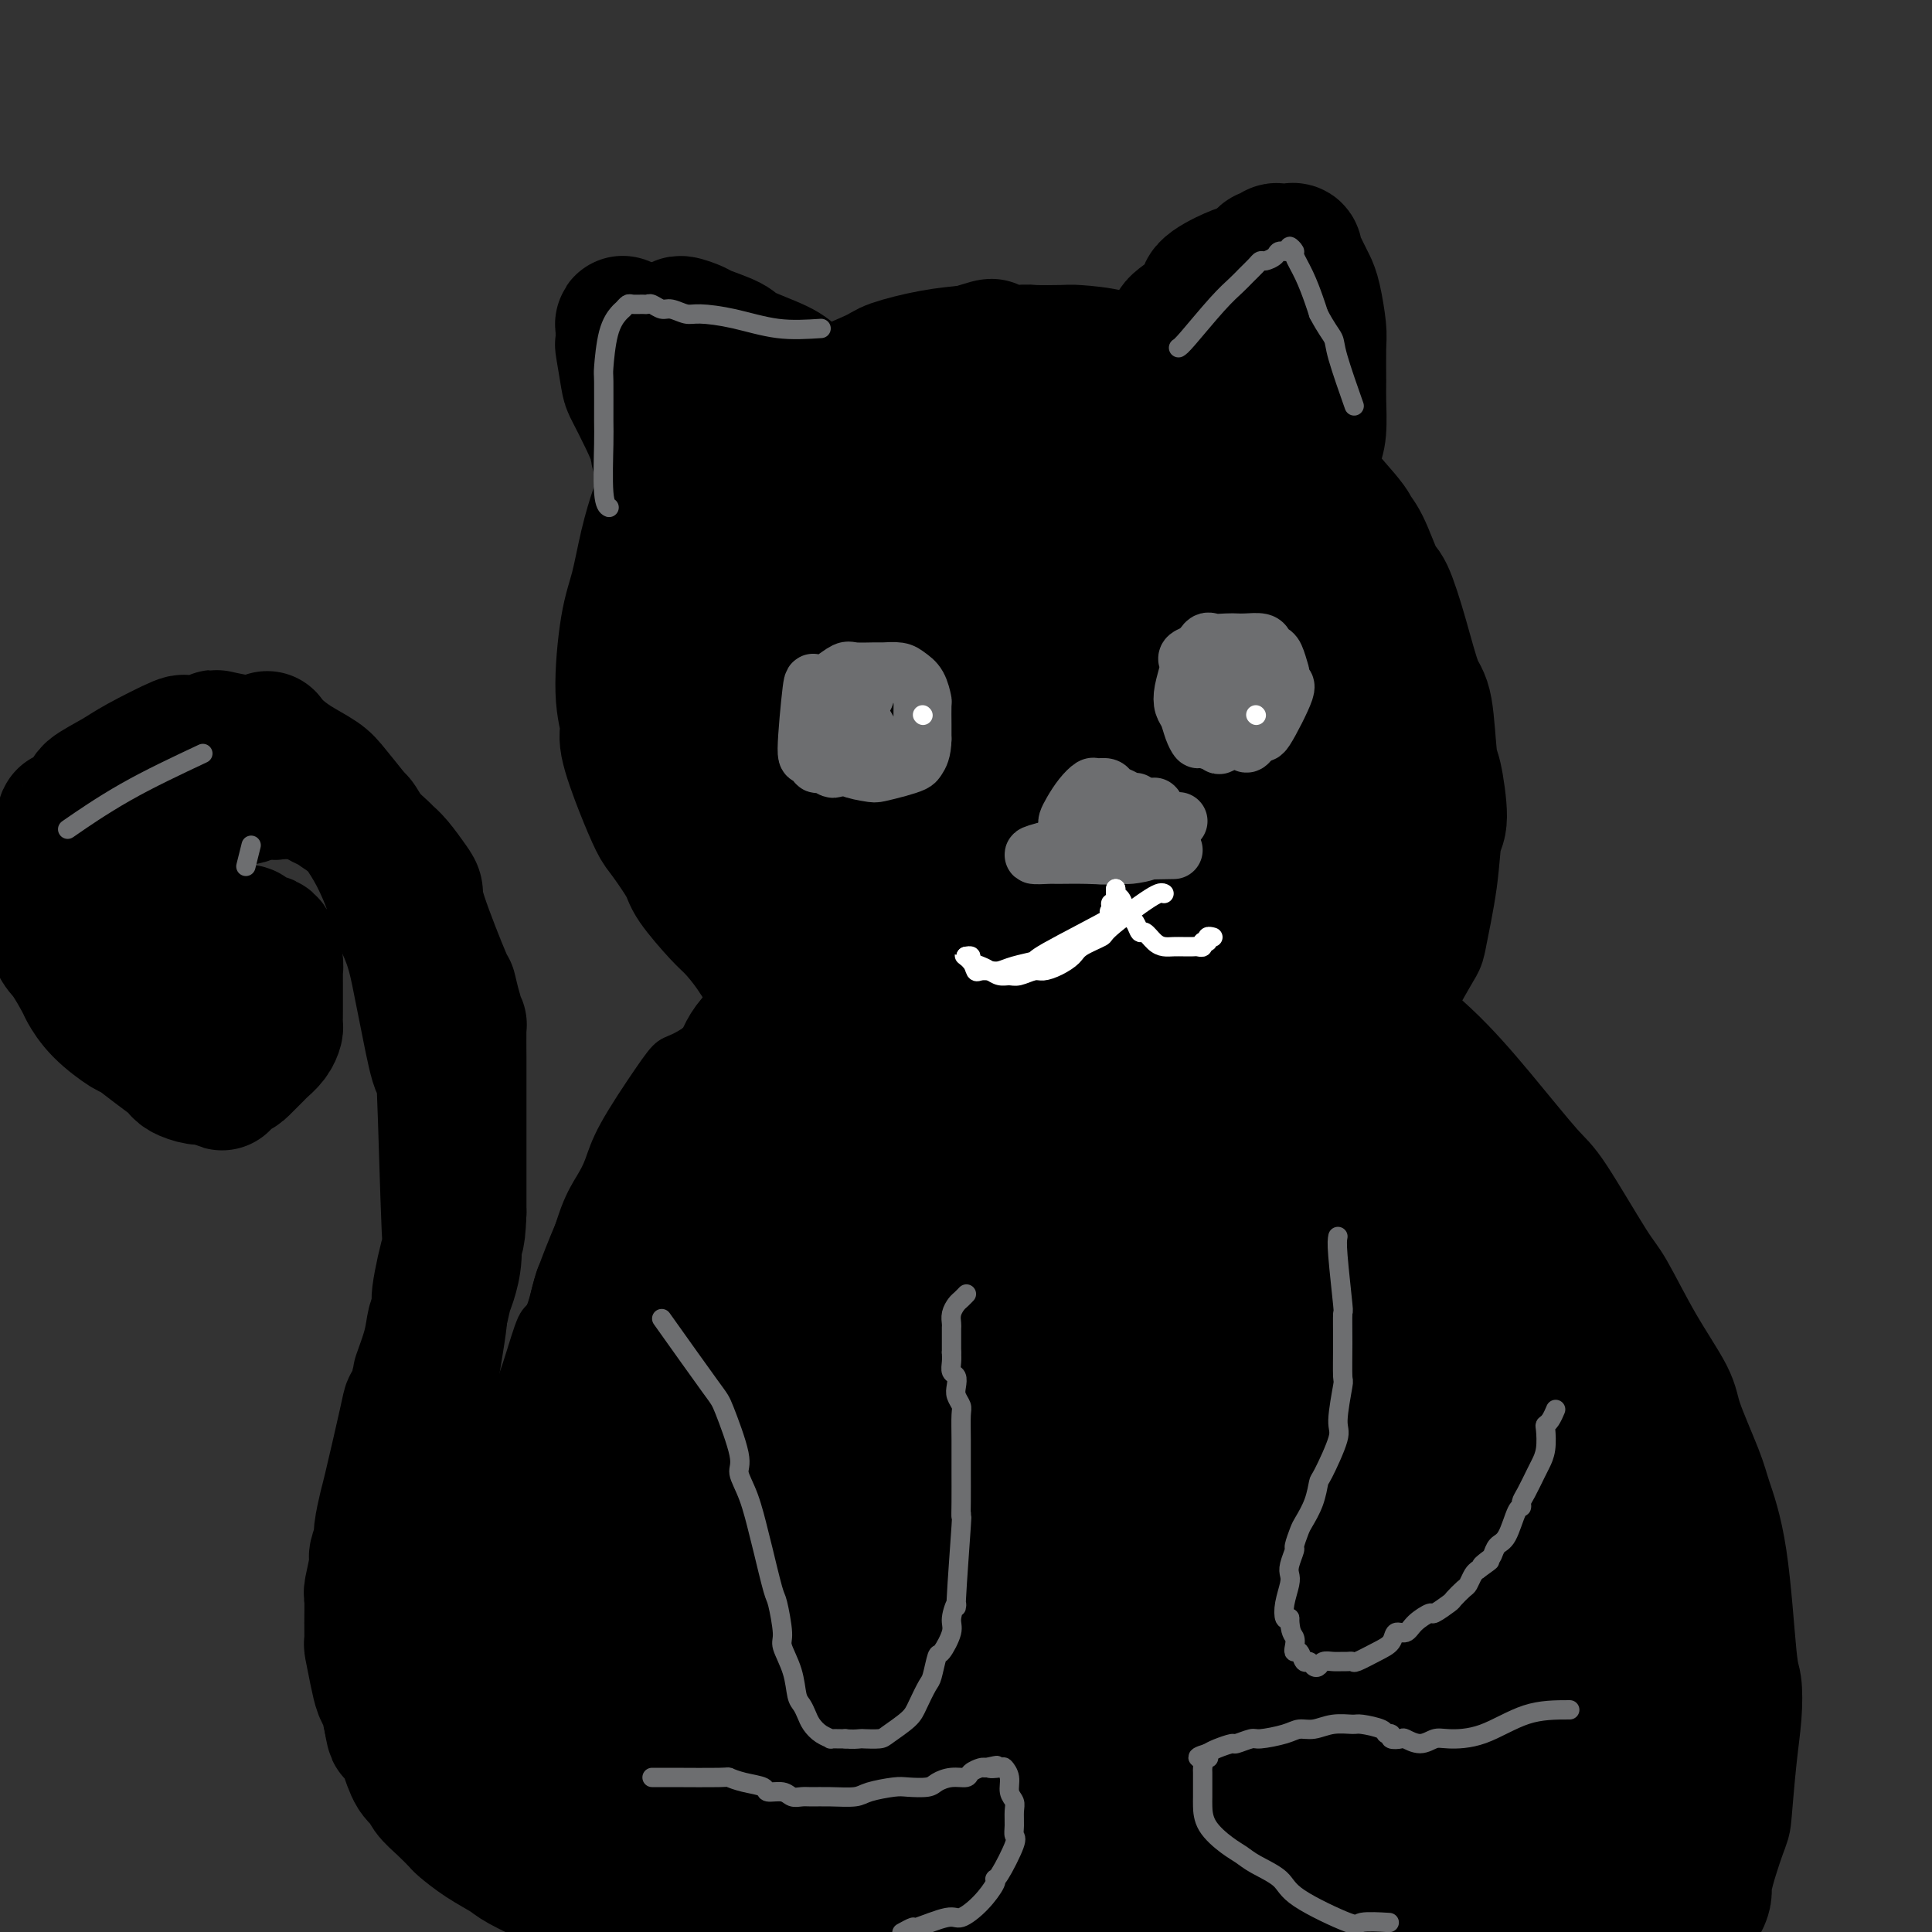 <svg viewBox='0 0 400 400' version='1.1' xmlns='http://www.w3.org/2000/svg' xmlns:xlink='http://www.w3.org/1999/xlink'><rect x="0" y="0" width="400" height="400" fill="#333333" stroke="none"/><g fill='none' stroke='#000000' stroke-width='6' stroke-linecap='round' stroke-linejoin='round'><path d='M129,403c0.084,0.311 0.168,0.622 -1,-1c-1.168,-1.622 -3.588,-5.176 -6,-9c-2.412,-3.824 -4.816,-7.918 -6,-10c-1.184,-2.082 -1.147,-2.151 -2,-3c-0.853,-0.849 -2.595,-2.478 -4,-5c-1.405,-2.522 -2.471,-5.936 -3,-8c-0.529,-2.064 -0.519,-2.777 -1,-5c-0.481,-2.223 -1.453,-5.954 -2,-8c-0.547,-2.046 -0.668,-2.406 -1,-4c-0.332,-1.594 -0.873,-4.420 -1,-6c-0.127,-1.580 0.162,-1.913 0,-3c-0.162,-1.087 -0.776,-2.927 -1,-4c-0.224,-1.073 -0.060,-1.381 0,-3c0.060,-1.619 0.016,-4.551 0,-7c-0.016,-2.449 -0.005,-4.414 0,-6c0.005,-1.586 0.002,-2.793 0,-4'/><path d='M101,317c-0.916,-9.207 -0.205,-7.225 0,-8c0.205,-0.775 -0.094,-4.306 0,-6c0.094,-1.694 0.581,-1.551 1,-3c0.419,-1.449 0.769,-4.491 1,-6c0.231,-1.509 0.341,-1.487 1,-3c0.659,-1.513 1.866,-4.563 3,-8c1.134,-3.437 2.193,-7.261 3,-9c0.807,-1.739 1.360,-1.392 2,-3c0.640,-1.608 1.365,-5.170 2,-7c0.635,-1.830 1.181,-1.929 2,-4c0.819,-2.071 1.913,-6.115 3,-9c1.087,-2.885 2.167,-4.612 3,-6c0.833,-1.388 1.419,-2.438 2,-4c0.581,-1.562 1.157,-3.637 3,-7c1.843,-3.363 4.953,-8.014 7,-11c2.047,-2.986 3.031,-4.306 4,-5c0.969,-0.694 1.924,-0.763 4,-2c2.076,-1.237 5.274,-3.641 7,-5c1.726,-1.359 1.981,-1.671 4,-3c2.019,-1.329 5.801,-3.675 8,-5c2.199,-1.325 2.816,-1.630 5,-3c2.184,-1.370 5.934,-3.805 8,-5c2.066,-1.195 2.446,-1.150 5,-2c2.554,-0.850 7.281,-2.595 11,-4c3.719,-1.405 6.429,-2.471 8,-3c1.571,-0.529 2.001,-0.520 4,-1c1.999,-0.480 5.567,-1.448 9,-2c3.433,-0.552 6.732,-0.687 9,-1c2.268,-0.313 3.505,-0.804 5,-1c1.495,-0.196 3.247,-0.098 5,0'/><path d='M230,181c6.471,-0.648 6.649,0.234 9,1c2.351,0.766 6.874,1.418 9,2c2.126,0.582 1.853,1.094 4,2c2.147,0.906 6.712,2.207 9,3c2.288,0.793 2.298,1.080 4,2c1.702,0.920 5.097,2.474 8,4c2.903,1.526 5.315,3.024 8,5c2.685,1.976 5.643,4.431 7,6c1.357,1.569 1.114,2.251 3,4c1.886,1.749 5.903,4.565 8,6c2.097,1.435 2.275,1.489 4,4c1.725,2.511 4.995,7.479 6,9c1.005,1.521 -0.257,-0.403 3,4c3.257,4.403 11.033,15.135 14,20c2.967,4.865 1.125,3.865 2,6c0.875,2.135 4.468,7.406 6,10c1.532,2.594 1.005,2.513 2,5c0.995,2.487 3.512,7.544 5,10c1.488,2.456 1.946,2.311 3,4c1.054,1.689 2.702,5.213 4,9c1.298,3.787 2.245,7.838 3,10c0.755,2.162 1.316,2.435 2,5c0.684,2.565 1.490,7.421 2,10c0.510,2.579 0.725,2.879 1,5c0.275,2.121 0.610,6.061 1,9c0.390,2.939 0.834,4.876 1,6c0.166,1.124 0.055,1.435 0,3c-0.055,1.565 -0.053,4.383 0,7c0.053,2.617 0.158,5.033 0,7c-0.158,1.967 -0.579,3.483 -1,5'/><path d='M357,364c-0.347,5.029 -0.714,6.600 -1,8c-0.286,1.400 -0.491,2.629 -1,5c-0.509,2.371 -1.323,5.885 -2,8c-0.677,2.115 -1.218,2.833 -2,5c-0.782,2.167 -1.804,5.784 -3,9c-1.196,3.216 -2.564,6.031 -3,8c-0.436,1.969 0.060,3.093 -1,5c-1.060,1.907 -3.677,4.596 -5,6c-1.323,1.404 -1.353,1.522 -3,3c-1.647,1.478 -4.911,4.316 -7,7c-2.089,2.684 -3.003,5.214 -4,7c-0.997,1.786 -2.076,2.827 -3,4c-0.924,1.173 -1.693,2.478 -2,3c-0.307,0.522 -0.154,0.261 0,0'/></g>
<g fill='none' stroke='#000000' stroke-width='28' stroke-linecap='round' stroke-linejoin='round'><path d='M235,397c-3.751,0.677 -7.502,1.355 -12,4c-4.498,2.645 -9.742,7.259 -12,9c-2.258,1.741 -1.528,0.611 -2,1c-0.472,0.389 -2.144,2.297 -5,3c-2.856,0.703 -6.895,0.202 -9,0c-2.105,-0.202 -2.276,-0.104 -5,0c-2.724,0.104 -8.001,0.214 -11,0c-2.999,-0.214 -3.721,-0.752 -5,-2c-1.279,-1.248 -3.114,-3.208 -6,-6c-2.886,-2.792 -6.822,-6.418 -9,-8c-2.178,-1.582 -2.597,-1.121 -5,-3c-2.403,-1.879 -6.789,-6.099 -9,-8c-2.211,-1.901 -2.246,-1.481 -4,-3c-1.754,-1.519 -5.229,-4.975 -7,-7c-1.771,-2.025 -1.840,-2.619 -3,-5c-1.160,-2.381 -3.410,-6.548 -5,-10c-1.590,-3.452 -2.520,-6.191 -3,-8c-0.480,-1.809 -0.512,-2.690 -1,-5c-0.488,-2.310 -1.434,-6.048 -2,-8c-0.566,-1.952 -0.754,-2.117 -1,-4c-0.246,-1.883 -0.551,-5.485 -1,-9c-0.449,-3.515 -1.043,-6.942 -1,-9c0.043,-2.058 0.723,-2.748 1,-5c0.277,-2.252 0.152,-6.068 0,-8c-0.152,-1.932 -0.329,-1.981 0,-4c0.329,-2.019 1.165,-6.010 2,-10'/><path d='M120,292c0.412,-8.634 0.941,-7.718 1,-8c0.059,-0.282 -0.352,-1.761 0,-4c0.352,-2.239 1.467,-5.238 2,-7c0.533,-1.762 0.483,-2.289 1,-4c0.517,-1.711 1.602,-4.608 3,-8c1.398,-3.392 3.108,-7.279 4,-9c0.892,-1.721 0.964,-1.277 2,-3c1.036,-1.723 3.036,-5.614 4,-8c0.964,-2.386 0.893,-3.269 2,-5c1.107,-1.731 3.394,-4.312 6,-7c2.606,-2.688 5.532,-5.482 7,-7c1.468,-1.518 1.476,-1.759 2,-3c0.524,-1.241 1.562,-3.482 5,-6c3.438,-2.518 9.276,-5.313 12,-7c2.724,-1.687 2.334,-2.268 3,-3c0.666,-0.732 2.386,-1.617 5,-3c2.614,-1.383 6.121,-3.264 8,-4c1.879,-0.736 2.130,-0.326 4,-1c1.870,-0.674 5.358,-2.430 7,-3c1.642,-0.570 1.438,0.048 3,0c1.562,-0.048 4.891,-0.761 8,-1c3.109,-0.239 5.999,-0.003 8,0c2.001,0.003 3.113,-0.227 6,0c2.887,0.227 7.549,0.910 10,1c2.451,0.090 2.690,-0.415 5,0c2.310,0.415 6.691,1.749 11,3c4.309,1.251 8.547,2.418 11,3c2.453,0.582 3.122,0.580 6,2c2.878,1.420 7.965,4.263 11,6c3.035,1.737 4.017,2.369 5,3'/><path d='M282,209c4.901,3.112 9.155,6.392 13,10c3.845,3.608 7.282,7.544 11,12c3.718,4.456 7.717,9.433 10,12c2.283,2.567 2.850,2.725 5,6c2.150,3.275 5.883,9.668 8,13c2.117,3.332 2.620,3.602 4,6c1.380,2.398 3.639,6.924 6,11c2.361,4.076 4.824,7.703 6,10c1.176,2.297 1.064,3.263 2,6c0.936,2.737 2.920,7.244 4,10c1.080,2.756 1.257,3.760 2,6c0.743,2.240 2.053,5.716 3,12c0.947,6.284 1.532,15.377 2,20c0.468,4.623 0.818,4.778 1,6c0.182,1.222 0.194,3.511 0,6c-0.194,2.489 -0.596,5.177 -1,9c-0.404,3.823 -0.811,8.783 -1,11c-0.189,2.217 -0.161,1.693 -1,4c-0.839,2.307 -2.544,7.445 -3,10c-0.456,2.555 0.337,2.527 -1,5c-1.337,2.473 -4.802,7.448 -6,10c-1.198,2.552 -0.127,2.680 -2,5c-1.873,2.320 -6.688,6.833 -9,9c-2.312,2.167 -2.121,1.987 -4,4c-1.879,2.013 -5.830,6.219 -10,9c-4.170,2.781 -8.561,4.137 -11,5c-2.439,0.863 -2.926,1.232 -6,2c-3.074,0.768 -8.735,1.934 -14,3c-5.265,1.066 -10.132,2.033 -15,3'/><path d='M275,444c-8.203,2.165 -5.710,1.077 -9,1c-3.290,-0.077 -12.363,0.858 -16,1c-3.637,0.142 -1.836,-0.508 -5,-1c-3.164,-0.492 -11.291,-0.828 -16,-1c-4.709,-0.172 -5.999,-0.182 -9,-1c-3.001,-0.818 -7.713,-2.444 -13,-4c-5.287,-1.556 -11.150,-3.043 -14,-4c-2.850,-0.957 -2.687,-1.383 -6,-3c-3.313,-1.617 -10.103,-4.424 -13,-6c-2.897,-1.576 -1.901,-1.921 -4,-4c-2.099,-2.079 -7.292,-5.891 -10,-8c-2.708,-2.109 -2.931,-2.515 -5,-5c-2.069,-2.485 -5.984,-7.049 -9,-10c-3.016,-2.951 -5.133,-4.289 -9,-10c-3.867,-5.711 -9.484,-15.794 -12,-21c-2.516,-5.206 -1.932,-5.534 -2,-6c-0.068,-0.466 -0.788,-1.070 -2,-4c-1.212,-2.930 -2.916,-8.186 -4,-11c-1.084,-2.814 -1.548,-3.184 -2,-5c-0.452,-1.816 -0.893,-5.076 -1,-9c-0.107,-3.924 0.118,-8.510 0,-11c-0.118,-2.490 -0.579,-2.882 0,-6c0.579,-3.118 2.200,-8.961 3,-12c0.800,-3.039 0.780,-3.276 2,-7c1.220,-3.724 3.679,-10.937 5,-15c1.321,-4.063 1.503,-4.975 3,-8c1.497,-3.025 4.308,-8.161 8,-13c3.692,-4.839 8.263,-9.380 11,-12c2.737,-2.620 3.639,-3.320 6,-6c2.361,-2.680 6.180,-7.340 10,-12'/><path d='M162,231c6.387,-6.708 8.854,-8.478 10,-10c1.146,-1.522 0.969,-2.796 2,-4c1.031,-1.204 3.268,-2.338 4,-3c0.732,-0.662 -0.041,-0.852 0,-1c0.041,-0.148 0.896,-0.255 1,0c0.104,0.255 -0.542,0.873 -2,3c-1.458,2.127 -3.726,5.763 -5,8c-1.274,2.237 -1.552,3.076 -3,7c-1.448,3.924 -4.066,10.932 -5,13c-0.934,2.068 -0.185,-0.804 -3,8c-2.815,8.804 -9.196,29.283 -12,38c-2.804,8.717 -2.032,5.672 -2,10c0.032,4.328 -0.678,16.030 -1,22c-0.322,5.970 -0.258,6.207 1,12c1.258,5.793 3.708,17.141 5,23c1.292,5.859 1.425,6.229 3,10c1.575,3.771 4.594,10.943 7,17c2.406,6.057 4.201,11.000 5,14c0.799,3.000 0.602,4.056 1,6c0.398,1.944 1.390,4.777 2,6c0.610,1.223 0.838,0.835 1,1c0.162,0.165 0.258,0.883 0,1c-0.258,0.117 -0.870,-0.366 -1,-1c-0.130,-0.634 0.223,-1.417 0,-2c-0.223,-0.583 -1.022,-0.965 -2,-6c-0.978,-5.035 -2.137,-14.724 -3,-21c-0.863,-6.276 -1.432,-9.138 -2,-12'/><path d='M163,370c-1.479,-11.268 -1.675,-19.436 -2,-24c-0.325,-4.564 -0.778,-5.522 -1,-11c-0.222,-5.478 -0.211,-15.476 1,-26c1.211,-10.524 3.624,-21.574 5,-28c1.376,-6.426 1.714,-8.228 4,-13c2.286,-4.772 6.518,-12.515 9,-16c2.482,-3.485 3.213,-2.711 6,-6c2.787,-3.289 7.631,-10.640 10,-14c2.369,-3.360 2.265,-2.729 4,-5c1.735,-2.271 5.310,-7.444 7,-10c1.690,-2.556 1.496,-2.497 2,-3c0.504,-0.503 1.706,-1.570 2,-2c0.294,-0.430 -0.321,-0.223 0,-1c0.321,-0.777 1.577,-2.537 0,1c-1.577,3.537 -5.989,12.372 -8,17c-2.011,4.628 -1.622,5.051 -4,12c-2.378,6.949 -7.523,20.425 -10,27c-2.477,6.575 -2.286,6.248 -3,14c-0.714,7.752 -2.332,23.585 -3,32c-0.668,8.415 -0.385,9.414 0,17c0.385,7.586 0.874,21.758 2,33c1.126,11.242 2.890,19.552 4,24c1.110,4.448 1.565,5.032 2,7c0.435,1.968 0.849,5.319 1,7c0.151,1.681 0.037,1.690 0,2c-0.037,0.310 0.001,0.920 0,1c-0.001,0.080 -0.042,-0.370 0,-1c0.042,-0.630 0.165,-1.439 0,-3c-0.165,-1.561 -0.619,-3.875 -1,-7c-0.381,-3.125 -0.691,-7.063 -1,-11'/><path d='M189,383c0.549,-15.721 2.921,-44.024 4,-57c1.079,-12.976 0.863,-10.626 2,-18c1.137,-7.374 3.625,-24.473 5,-33c1.375,-8.527 1.636,-8.482 2,-12c0.364,-3.518 0.831,-10.599 1,-15c0.169,-4.401 0.040,-6.122 0,-7c-0.040,-0.878 0.008,-0.912 0,-1c-0.008,-0.088 -0.071,-0.230 0,0c0.071,0.230 0.276,0.832 0,5c-0.276,4.168 -1.033,11.902 -1,24c0.033,12.098 0.856,28.560 1,35c0.144,6.440 -0.392,2.858 2,20c2.392,17.142 7.713,55.006 10,71c2.287,15.994 1.542,10.116 2,10c0.458,-0.116 2.121,5.529 3,8c0.879,2.471 0.976,1.768 1,1c0.024,-0.768 -0.024,-1.601 0,-2c0.024,-0.399 0.119,-0.363 -1,-7c-1.119,-6.637 -3.452,-19.947 -5,-28c-1.548,-8.053 -2.313,-10.848 -3,-20c-0.687,-9.152 -1.298,-24.659 -2,-39c-0.702,-14.341 -1.494,-27.516 -2,-35c-0.506,-7.484 -0.725,-9.277 -1,-16c-0.275,-6.723 -0.607,-18.376 -1,-25c-0.393,-6.624 -0.848,-8.220 -1,-9c-0.152,-0.780 0.001,-0.745 0,-1c-0.001,-0.255 -0.154,-0.799 0,-1c0.154,-0.201 0.615,-0.057 1,4c0.385,4.057 0.692,12.029 1,20'/><path d='M207,255c1.172,14.679 3.102,40.378 5,60c1.898,19.622 3.765,33.168 5,41c1.235,7.832 1.838,9.950 3,17c1.162,7.050 2.884,19.033 4,25c1.116,5.967 1.626,5.919 2,7c0.374,1.081 0.610,3.292 1,4c0.390,0.708 0.933,-0.087 1,0c0.067,0.087 -0.342,1.057 -1,-5c-0.658,-6.057 -1.564,-19.143 -2,-27c-0.436,-7.857 -0.401,-10.487 -1,-22c-0.599,-11.513 -1.832,-31.908 -3,-50c-1.168,-18.092 -2.270,-33.880 -3,-42c-0.730,-8.120 -1.087,-8.572 -2,-15c-0.913,-6.428 -2.382,-18.833 -3,-24c-0.618,-5.167 -0.384,-3.097 0,-1c0.384,2.097 0.919,4.222 1,5c0.081,0.778 -0.290,0.208 1,8c1.290,7.792 4.242,23.946 6,32c1.758,8.054 2.324,8.009 4,18c1.676,9.991 4.463,30.018 6,40c1.537,9.982 1.823,9.920 3,17c1.177,7.080 3.245,21.301 5,30c1.755,8.699 3.195,11.876 4,14c0.805,2.124 0.973,3.195 1,4c0.027,0.805 -0.087,1.346 0,2c0.087,0.654 0.374,1.423 0,-3c-0.374,-4.423 -1.408,-14.037 -2,-21c-0.592,-6.963 -0.740,-11.275 -2,-21c-1.260,-9.725 -3.630,-24.862 -6,-40'/><path d='M234,308c-2.900,-20.682 -5.149,-30.886 -7,-40c-1.851,-9.114 -3.305,-17.139 -4,-22c-0.695,-4.861 -0.630,-6.558 -1,-11c-0.370,-4.442 -1.173,-11.629 -2,-16c-0.827,-4.371 -1.678,-5.925 -2,-7c-0.322,-1.075 -0.114,-1.671 0,-2c0.114,-0.329 0.134,-0.393 -1,-1c-1.134,-0.607 -3.422,-1.758 0,-1c3.422,0.758 12.555,3.425 16,4c3.445,0.575 1.202,-0.942 6,2c4.798,2.942 16.636,10.343 23,14c6.364,3.657 7.253,3.569 9,5c1.747,1.431 4.352,4.382 9,8c4.648,3.618 11.340,7.902 18,13c6.660,5.098 13.289,11.008 17,15c3.711,3.992 4.505,6.064 7,10c2.495,3.936 6.693,9.734 10,16c3.307,6.266 5.724,12.999 7,17c1.276,4.001 1.412,5.270 2,10c0.588,4.730 1.630,12.922 2,17c0.370,4.078 0.068,4.041 -1,9c-1.068,4.959 -2.903,14.912 -4,20c-1.097,5.088 -1.456,5.311 -3,9c-1.544,3.689 -4.272,10.845 -7,18'/><path d='M328,395c-2.725,6.713 -4.536,9.997 -6,12c-1.464,2.003 -2.581,2.727 -4,4c-1.419,1.273 -3.140,3.096 -4,4c-0.860,0.904 -0.860,0.890 -1,1c-0.140,0.110 -0.420,0.343 -1,0c-0.580,-0.343 -1.461,-1.262 -2,-1c-0.539,0.262 -0.735,1.705 -2,-2c-1.265,-3.705 -3.598,-12.560 -5,-18c-1.402,-5.440 -1.872,-7.467 -4,-15c-2.128,-7.533 -5.913,-20.573 -9,-35c-3.087,-14.427 -5.475,-30.241 -7,-39c-1.525,-8.759 -2.186,-10.462 -5,-19c-2.814,-8.538 -7.781,-23.910 -10,-31c-2.219,-7.090 -1.690,-5.899 -4,-12c-2.310,-6.101 -7.460,-19.494 -9,-24c-1.540,-4.506 0.531,-0.123 1,1c0.469,1.123 -0.665,-1.012 1,3c1.665,4.012 6.127,14.170 8,20c1.873,5.830 1.156,7.330 3,15c1.844,7.670 6.250,21.509 9,34c2.750,12.491 3.845,23.635 5,35c1.155,11.365 2.368,22.951 3,29c0.632,6.049 0.681,6.563 1,10c0.319,3.437 0.909,9.799 1,13c0.091,3.201 -0.315,3.242 -1,4c-0.685,0.758 -1.647,2.234 -2,3c-0.353,0.766 -0.095,0.822 -3,-1c-2.905,-1.822 -8.973,-5.520 -13,-9c-4.027,-3.480 -6.014,-6.740 -8,-10'/><path d='M260,367c-3.495,-6.033 -8.233,-16.117 -11,-26c-2.767,-9.883 -3.562,-19.567 -4,-25c-0.438,-5.433 -0.520,-6.616 0,-13c0.520,-6.384 1.643,-17.971 2,-24c0.357,-6.029 -0.052,-6.501 2,-9c2.052,-2.499 6.565,-7.023 9,-9c2.435,-1.977 2.791,-1.405 5,-1c2.209,0.405 6.271,0.643 11,7c4.729,6.357 10.127,18.834 13,26c2.873,7.166 3.223,9.023 6,19c2.777,9.977 7.981,28.074 11,42c3.019,13.926 3.853,23.680 5,29c1.147,5.320 2.606,6.205 0,10c-2.606,3.795 -9.276,10.500 -13,12c-3.724,1.500 -4.502,-2.206 -6,-4c-1.498,-1.794 -3.716,-1.676 -8,-7c-4.284,-5.324 -10.635,-16.089 -16,-29c-5.365,-12.911 -9.744,-27.967 -12,-36c-2.256,-8.033 -2.387,-9.041 -3,-16c-0.613,-6.959 -1.706,-19.867 -2,-27c-0.294,-7.133 0.211,-8.489 1,-12c0.789,-3.511 1.862,-9.177 4,-13c2.138,-3.823 5.339,-5.803 7,-7c1.661,-1.197 1.781,-1.609 4,0c2.219,1.609 6.538,5.241 9,7c2.462,1.759 3.066,1.645 6,9c2.934,7.355 8.199,22.178 11,30c2.801,7.822 3.139,8.645 5,18c1.861,9.355 5.246,27.244 7,41c1.754,13.756 1.877,23.378 2,33'/><path d='M305,392c0.369,6.769 0.291,7.192 -1,10c-1.291,2.808 -3.796,8.001 -8,10c-4.204,1.999 -10.106,0.805 -14,1c-3.894,0.195 -5.780,1.779 -12,-3c-6.220,-4.779 -16.774,-15.920 -22,-22c-5.226,-6.080 -5.125,-7.098 -8,-17c-2.875,-9.902 -8.727,-28.688 -12,-38c-3.273,-9.312 -3.968,-9.151 -5,-17c-1.032,-7.849 -2.402,-23.707 -3,-32c-0.598,-8.293 -0.425,-9.019 1,-15c1.425,-5.981 4.102,-17.215 7,-25c2.898,-7.785 6.018,-12.120 8,-13c1.982,-0.880 2.828,1.697 3,0c0.172,-1.697 -0.328,-7.666 9,4c9.328,11.666 28.484,40.969 38,56c9.516,15.031 9.391,15.791 11,19c1.609,3.209 4.953,8.868 10,17c5.047,8.132 11.796,18.737 16,27c4.204,8.263 5.861,14.182 7,17c1.139,2.818 1.759,2.533 2,6c0.241,3.467 0.102,10.684 0,14c-0.102,3.316 -0.168,2.731 -1,4c-0.832,1.269 -2.429,4.392 -3,6c-0.571,1.608 -0.117,1.701 -3,2c-2.883,0.299 -9.102,0.802 -16,-1c-6.898,-1.802 -14.475,-5.911 -18,-8c-3.525,-2.089 -2.996,-2.158 -6,-8c-3.004,-5.842 -9.539,-17.458 -13,-24c-3.461,-6.542 -3.846,-8.012 -5,-14c-1.154,-5.988 -3.077,-16.494 -5,-27'/><path d='M262,321c-0.910,-14.261 1.813,-29.414 5,-39c3.187,-9.586 6.836,-13.605 9,-16c2.164,-2.395 2.841,-3.168 5,-4c2.159,-0.832 5.798,-1.725 8,-2c2.202,-0.275 2.965,0.067 6,3c3.035,2.933 8.340,8.457 13,17c4.660,8.543 8.673,20.106 11,27c2.327,6.894 2.968,9.120 4,14c1.032,4.880 2.456,12.414 3,18c0.544,5.586 0.207,9.222 0,11c-0.207,1.778 -0.285,1.697 0,3c0.285,1.303 0.934,3.990 -1,4c-1.934,0.010 -6.450,-2.656 -9,-4c-2.550,-1.344 -3.134,-1.367 -6,-6c-2.866,-4.633 -8.013,-13.875 -12,-23c-3.987,-9.125 -6.813,-18.133 -8,-23c-1.187,-4.867 -0.735,-5.592 -2,-9c-1.265,-3.408 -4.247,-9.497 -6,-13c-1.753,-3.503 -2.276,-4.420 -4,-7c-1.724,-2.580 -4.650,-6.824 -8,-11c-3.350,-4.176 -7.125,-8.283 -9,-10c-1.875,-1.717 -1.850,-1.044 -4,-3c-2.150,-1.956 -6.476,-6.540 -9,-9c-2.524,-2.460 -3.246,-2.796 -6,-4c-2.754,-1.204 -7.539,-3.276 -12,-5c-4.461,-1.724 -8.598,-3.101 -11,-4c-2.402,-0.899 -3.070,-1.319 -5,-2c-1.930,-0.681 -5.123,-1.623 -7,-2c-1.877,-0.377 -2.439,-0.188 -3,0'/><path d='M204,222c-6.610,-2.021 -4.136,-0.573 -4,0c0.136,0.573 -2.065,0.271 -3,0c-0.935,-0.271 -0.604,-0.510 -1,2c-0.396,2.510 -1.519,7.768 -2,11c-0.481,3.232 -0.321,4.438 0,9c0.321,4.562 0.804,12.482 2,18c1.196,5.518 3.104,8.635 4,10c0.896,1.365 0.778,0.979 1,1c0.222,0.021 0.783,0.449 1,1c0.217,0.551 0.088,1.226 1,0c0.912,-1.226 2.864,-4.352 4,-6c1.136,-1.648 1.454,-1.819 2,-4c0.546,-2.181 1.319,-6.372 2,-9c0.681,-2.628 1.268,-3.694 1,-10c-0.268,-6.306 -1.392,-17.851 -2,-23c-0.608,-5.149 -0.702,-3.901 -1,-4c-0.298,-0.099 -0.801,-1.545 -2,-3c-1.199,-1.455 -3.094,-2.919 -4,-4c-0.906,-1.081 -0.822,-1.780 -2,-2c-1.178,-0.220 -3.618,0.038 -5,0c-1.382,-0.038 -1.705,-0.371 -3,0c-1.295,0.371 -3.562,1.448 -5,2c-1.438,0.552 -2.045,0.581 -4,2c-1.955,1.419 -5.256,4.229 -8,8c-2.744,3.771 -4.929,8.503 -6,11c-1.071,2.497 -1.027,2.757 -2,6c-0.973,3.243 -2.962,9.467 -4,13c-1.038,3.533 -1.126,4.374 -2,7c-0.874,2.626 -2.536,7.036 -4,11c-1.464,3.964 -2.732,7.482 -4,11'/><path d='M154,280c-3.466,10.003 -1.131,5.509 -1,6c0.131,0.491 -1.944,5.966 -3,9c-1.056,3.034 -1.094,3.629 -2,6c-0.906,2.371 -2.679,6.520 -4,10c-1.321,3.480 -2.190,6.291 -3,8c-0.810,1.709 -1.561,2.314 -2,3c-0.439,0.686 -0.567,1.451 -1,2c-0.433,0.549 -1.173,0.881 -2,1c-0.827,0.119 -1.742,0.023 -2,0c-0.258,-0.023 0.139,0.027 0,0c-0.139,-0.027 -0.816,-0.129 -2,-2c-1.184,-1.871 -2.875,-5.510 -4,-6c-1.125,-0.490 -1.684,2.169 -1,-3c0.684,-5.169 2.610,-18.166 6,-27c3.390,-8.834 8.245,-13.505 11,-16c2.755,-2.495 3.409,-2.815 7,-6c3.591,-3.185 10.119,-9.235 14,-12c3.881,-2.765 5.114,-2.244 9,-3c3.886,-0.756 10.425,-2.789 17,-3c6.575,-0.211 13.186,1.401 17,2c3.814,0.599 4.830,0.185 9,2c4.170,1.815 11.495,5.861 15,8c3.505,2.139 3.192,2.373 5,4c1.808,1.627 5.739,4.646 8,7c2.261,2.354 2.852,4.042 3,5c0.148,0.958 -0.146,1.185 0,2c0.146,0.815 0.732,2.220 1,3c0.268,0.780 0.220,0.937 0,1c-0.220,0.063 -0.610,0.031 -1,0'/><path d='M248,281c-0.171,1.646 -2.098,0.262 -3,0c-0.902,-0.262 -0.778,0.596 -2,0c-1.222,-0.596 -3.791,-2.648 -5,-4c-1.209,-1.352 -1.057,-2.003 -2,-4c-0.943,-1.997 -2.982,-5.341 -4,-7c-1.018,-1.659 -1.015,-1.635 -1,-3c0.015,-1.365 0.042,-4.120 0,-8c-0.042,-3.880 -0.155,-8.885 0,-12c0.155,-3.115 0.577,-4.340 1,-7c0.423,-2.660 0.848,-6.755 1,-9c0.152,-2.245 0.033,-2.640 0,-3c-0.033,-0.360 0.022,-0.684 0,-1c-0.022,-0.316 -0.121,-0.624 0,-1c0.121,-0.376 0.461,-0.819 0,-1c-0.461,-0.181 -1.724,-0.101 -2,0c-0.276,0.101 0.435,0.223 -1,0c-1.435,-0.223 -5.014,-0.791 -7,-1c-1.986,-0.209 -2.378,-0.059 -4,0c-1.622,0.059 -4.473,0.028 -7,0c-2.527,-0.028 -4.729,-0.053 -6,0c-1.271,0.053 -1.611,0.184 -4,0c-2.389,-0.184 -6.825,-0.683 -9,-1c-2.175,-0.317 -2.087,-0.450 -4,-1c-1.913,-0.550 -5.828,-1.515 -8,-2c-2.172,-0.485 -2.603,-0.491 -4,-1c-1.397,-0.509 -3.761,-1.522 -5,-2c-1.239,-0.478 -1.354,-0.422 -2,-1c-0.646,-0.578 -1.823,-1.789 -3,-3'/><path d='M167,209c-5.083,-2.409 -4.790,-3.432 -5,-4c-0.210,-0.568 -0.921,-0.680 -2,-2c-1.079,-1.320 -2.524,-3.848 -4,-6c-1.476,-2.152 -2.984,-3.928 -4,-5c-1.016,-1.072 -1.542,-1.439 -3,-3c-1.458,-1.561 -3.849,-4.317 -5,-6c-1.151,-1.683 -1.062,-2.292 -2,-4c-0.938,-1.708 -2.901,-4.514 -4,-6c-1.099,-1.486 -1.332,-1.653 -2,-3c-0.668,-1.347 -1.770,-3.875 -3,-7c-1.230,-3.125 -2.586,-6.849 -3,-9c-0.414,-2.151 0.115,-2.729 0,-4c-0.115,-1.271 -0.875,-3.233 -1,-7c-0.125,-3.767 0.386,-9.338 1,-13c0.614,-3.662 1.331,-5.415 2,-8c0.669,-2.585 1.291,-6.003 2,-9c0.709,-2.997 1.504,-5.574 2,-7c0.496,-1.426 0.692,-1.703 2,-3c1.308,-1.297 3.729,-3.616 5,-5c1.271,-1.384 1.391,-1.834 3,-3c1.609,-1.166 4.707,-3.048 6,-4c1.293,-0.952 0.781,-0.972 2,-2c1.219,-1.028 4.170,-3.062 7,-4c2.830,-0.938 5.538,-0.780 7,-1c1.462,-0.220 1.676,-0.819 4,-2c2.324,-1.181 6.757,-2.946 9,-4c2.243,-1.054 2.296,-1.399 4,-2c1.704,-0.601 5.058,-1.457 8,-2c2.942,-0.543 5.471,-0.771 8,-1'/><path d='M201,73c7.550,-2.475 2.925,-0.664 3,0c0.075,0.664 4.851,0.180 7,0c2.149,-0.180 1.671,-0.055 3,0c1.329,0.055 4.463,0.039 6,0c1.537,-0.039 1.475,-0.102 3,0c1.525,0.102 4.637,0.370 7,1c2.363,0.630 3.977,1.623 5,2c1.023,0.377 1.453,0.139 3,1c1.547,0.861 4.210,2.822 6,4c1.790,1.178 2.708,1.573 4,2c1.292,0.427 2.956,0.885 5,2c2.044,1.115 4.466,2.886 6,4c1.534,1.114 2.181,1.571 3,2c0.819,0.429 1.809,0.830 5,4c3.191,3.170 8.583,9.109 11,12c2.417,2.891 1.858,2.732 2,3c0.142,0.268 0.986,0.961 2,3c1.014,2.039 2.198,5.424 3,7c0.802,1.576 1.223,1.344 2,3c0.777,1.656 1.909,5.200 3,9c1.091,3.800 2.139,7.855 3,10c0.861,2.145 1.534,2.380 2,5c0.466,2.620 0.726,7.625 1,10c0.274,2.375 0.564,2.119 1,4c0.436,1.881 1.020,5.900 1,8c-0.020,2.100 -0.643,2.281 -1,4c-0.357,1.719 -0.446,4.976 -1,9c-0.554,4.024 -1.572,8.814 -2,11c-0.428,2.186 -0.265,1.767 -1,3c-0.735,1.233 -2.367,4.116 -4,7'/><path d='M289,203c-2.469,6.570 -4.140,5.995 -5,6c-0.860,0.005 -0.908,0.590 -4,2c-3.092,1.410 -9.227,3.646 -12,5c-2.773,1.354 -2.184,1.827 -5,3c-2.816,1.173 -9.038,3.045 -12,4c-2.962,0.955 -2.666,0.991 -5,1c-2.334,0.009 -7.298,-0.011 -12,0c-4.702,0.011 -9.141,0.051 -12,0c-2.859,-0.051 -4.138,-0.194 -7,-1c-2.862,-0.806 -7.307,-2.274 -10,-3c-2.693,-0.726 -3.634,-0.708 -6,-2c-2.366,-1.292 -6.158,-3.893 -9,-5c-2.842,-1.107 -4.734,-0.720 -11,-7c-6.266,-6.280 -16.907,-19.227 -22,-26c-5.093,-6.773 -4.637,-7.373 -5,-8c-0.363,-0.627 -1.543,-1.282 -3,-4c-1.457,-2.718 -3.191,-7.500 -4,-10c-0.809,-2.500 -0.693,-2.717 -1,-5c-0.307,-2.283 -1.037,-6.633 -1,-10c0.037,-3.367 0.843,-5.751 1,-7c0.157,-1.249 -0.333,-1.362 1,-4c1.333,-2.638 4.491,-7.802 6,-10c1.509,-2.198 1.369,-1.431 3,-4c1.631,-2.569 5.034,-8.473 7,-11c1.966,-2.527 2.496,-1.677 4,-3c1.504,-1.323 3.982,-4.818 7,-7c3.018,-2.182 6.577,-3.052 10,-4c3.423,-0.948 6.712,-1.974 10,-3'/><path d='M192,90c3.636,-1.147 2.728,-0.515 5,0c2.272,0.515 7.726,0.912 10,1c2.274,0.088 1.370,-0.134 4,1c2.630,1.134 8.795,3.624 12,5c3.205,1.376 3.450,1.639 6,3c2.550,1.361 7.405,3.820 10,5c2.595,1.180 2.929,1.080 5,4c2.071,2.920 5.877,8.859 8,11c2.123,2.141 2.561,0.484 5,5c2.439,4.516 6.877,15.205 9,21c2.123,5.795 1.931,6.696 2,8c0.069,1.304 0.400,3.009 0,7c-0.400,3.991 -1.529,10.266 0,12c1.529,1.734 5.717,-1.073 0,4c-5.717,5.073 -21.338,18.027 -29,23c-7.662,4.973 -7.364,1.966 -9,1c-1.636,-0.966 -5.204,0.107 -10,0c-4.796,-0.107 -10.819,-1.396 -17,-4c-6.181,-2.604 -12.521,-6.523 -16,-9c-3.479,-2.477 -4.096,-3.510 -7,-7c-2.904,-3.490 -8.095,-9.435 -11,-13c-2.905,-3.565 -3.524,-4.751 -5,-9c-1.476,-4.249 -3.809,-11.562 -5,-15c-1.191,-3.438 -1.242,-3.000 -1,-6c0.242,-3.000 0.775,-9.436 2,-14c1.225,-4.564 3.143,-7.254 7,-10c3.857,-2.746 9.654,-5.547 13,-7c3.346,-1.453 4.242,-1.558 8,-1c3.758,0.558 10.379,1.779 17,3'/><path d='M205,109c5.043,0.751 5.152,1.628 9,4c3.848,2.372 11.436,6.240 17,11c5.564,4.760 9.104,10.414 11,13c1.896,2.586 2.147,2.106 3,5c0.853,2.894 2.309,9.163 3,12c0.691,2.837 0.617,2.241 -1,5c-1.617,2.759 -4.778,8.872 -7,12c-2.222,3.128 -3.505,3.272 -8,5c-4.495,1.728 -12.202,5.042 -19,6c-6.798,0.958 -12.687,-0.440 -16,-1c-3.313,-0.560 -4.050,-0.282 -8,-3c-3.950,-2.718 -11.113,-8.431 -14,-12c-2.887,-3.569 -1.497,-4.994 -3,-8c-1.503,-3.006 -5.897,-7.594 -4,-16c1.897,-8.406 10.087,-20.629 15,-26c4.913,-5.371 6.549,-3.889 8,-4c1.451,-0.111 2.716,-1.815 7,-2c4.284,-0.185 11.588,1.148 16,2c4.412,0.852 5.932,1.221 9,5c3.068,3.779 7.684,10.966 10,15c2.316,4.034 2.332,4.913 3,8c0.668,3.087 1.989,8.382 1,13c-0.989,4.618 -4.286,8.559 -6,11c-1.714,2.441 -1.843,3.381 -5,5c-3.157,1.619 -9.343,3.917 -12,5c-2.657,1.083 -1.787,0.950 -4,0c-2.213,-0.950 -7.511,-2.719 -11,-6c-3.489,-3.281 -5.170,-8.076 -6,-11c-0.830,-2.924 -0.809,-3.978 0,-7c0.809,-3.022 2.404,-8.011 4,-13'/><path d='M197,137c2.127,-5.235 5.445,-8.323 7,-10c1.555,-1.677 1.348,-1.942 4,-2c2.652,-0.058 8.164,0.090 11,0c2.836,-0.090 2.995,-0.418 5,3c2.005,3.418 5.855,10.584 8,15c2.145,4.416 2.586,6.083 2,11c-0.586,4.917 -2.199,13.084 -3,17c-0.801,3.916 -0.790,3.581 -3,6c-2.210,2.419 -6.640,7.593 -10,10c-3.360,2.407 -5.651,2.049 -7,2c-1.349,-0.049 -1.756,0.212 -3,-1c-1.244,-1.212 -3.324,-3.898 -4,-9c-0.676,-5.102 0.051,-12.619 -1,-15c-1.051,-2.381 -3.880,0.373 1,-6c4.880,-6.373 17.469,-21.873 25,-28c7.531,-6.127 10.004,-2.879 12,-2c1.996,0.879 3.515,-0.610 7,0c3.485,0.610 8.936,3.319 12,5c3.064,1.681 3.740,2.334 6,7c2.260,4.666 6.104,13.346 8,18c1.896,4.654 1.844,5.283 2,9c0.156,3.717 0.521,10.521 0,16c-0.521,5.479 -1.929,9.634 -3,12c-1.071,2.366 -1.803,2.943 -3,5c-1.197,2.057 -2.857,5.595 -4,7c-1.143,1.405 -1.770,0.675 -3,1c-1.230,0.325 -3.062,1.703 -5,1c-1.938,-0.703 -3.982,-3.487 -5,-6c-1.018,-2.513 -1.009,-4.757 -1,-7'/><path d='M252,196c-0.884,-5.721 -0.093,-13.523 1,-18c1.093,-4.477 2.488,-5.630 4,-7c1.512,-1.370 3.142,-2.957 4,-4c0.858,-1.043 0.944,-1.540 2,-1c1.056,0.540 3.083,2.119 4,3c0.917,0.881 0.723,1.065 1,3c0.277,1.935 1.025,5.623 1,10c-0.025,4.377 -0.822,9.444 -1,12c-0.178,2.556 0.264,2.602 -1,4c-1.264,1.398 -4.232,4.147 -6,5c-1.768,0.853 -2.334,-0.189 -3,1c-0.666,1.189 -1.431,4.610 -7,-1c-5.569,-5.610 -15.942,-20.252 -20,-26c-4.058,-5.748 -1.802,-2.604 -3,-5c-1.198,-2.396 -5.851,-10.332 -8,-14c-2.149,-3.668 -1.795,-3.067 -3,-5c-1.205,-1.933 -3.968,-6.399 -6,-9c-2.032,-2.601 -3.332,-3.339 -4,-4c-0.668,-0.661 -0.702,-1.247 -2,-2c-1.298,-0.753 -3.859,-1.672 -5,-2c-1.141,-0.328 -0.862,-0.063 -2,0c-1.138,0.063 -3.694,-0.074 -5,0c-1.306,0.074 -1.363,0.360 -2,1c-0.637,0.640 -1.856,1.633 -3,2c-1.144,0.367 -2.214,0.109 -3,0c-0.786,-0.109 -1.289,-0.068 -2,0c-0.711,0.068 -1.632,0.162 -2,0c-0.368,-0.162 -0.184,-0.581 0,-1'/><path d='M181,138c-4.122,-0.226 -2.428,-0.792 -2,-2c0.428,-1.208 -0.409,-3.057 -1,-4c-0.591,-0.943 -0.936,-0.978 -1,-2c-0.064,-1.022 0.153,-3.029 0,-4c-0.153,-0.971 -0.675,-0.904 -1,-1c-0.325,-0.096 -0.453,-0.353 -1,-1c-0.547,-0.647 -1.514,-1.683 -2,-2c-0.486,-0.317 -0.493,0.083 -1,0c-0.507,-0.083 -1.514,-0.651 -2,-1c-0.486,-0.349 -0.450,-0.478 -1,-1c-0.550,-0.522 -1.687,-1.436 -3,-2c-1.313,-0.564 -2.803,-0.777 -4,-1c-1.197,-0.223 -2.100,-0.455 -3,-1c-0.900,-0.545 -1.795,-1.404 -5,-4c-3.205,-2.596 -8.720,-6.929 -11,-9c-2.280,-2.071 -1.325,-1.879 -2,-3c-0.675,-1.121 -2.978,-3.556 -4,-5c-1.022,-1.444 -0.761,-1.898 -1,-3c-0.239,-1.102 -0.978,-2.853 -2,-5c-1.022,-2.147 -2.326,-4.691 -3,-6c-0.674,-1.309 -0.717,-1.385 -1,-3c-0.283,-1.615 -0.805,-4.770 -1,-6c-0.195,-1.230 -0.063,-0.536 0,-1c0.063,-0.464 0.055,-2.086 0,-3c-0.055,-0.914 -0.159,-1.118 0,-1c0.159,0.118 0.579,0.559 1,1'/><path d='M130,68c0.688,-0.960 2.409,1.639 4,4c1.591,2.361 3.052,4.483 4,6c0.948,1.517 1.382,2.431 3,4c1.618,1.569 4.419,3.795 6,5c1.581,1.205 1.941,1.388 3,3c1.059,1.612 2.817,4.654 5,7c2.183,2.346 4.791,3.998 6,5c1.209,1.002 1.018,1.354 2,2c0.982,0.646 3.137,1.587 4,2c0.863,0.413 0.436,0.299 1,1c0.564,0.701 2.121,2.216 3,3c0.879,0.784 1.080,0.837 1,1c-0.080,0.163 -0.443,0.436 0,1c0.443,0.564 1.690,1.418 2,1c0.310,-0.418 -0.317,-2.109 -1,-4c-0.683,-1.891 -1.420,-3.981 -2,-5c-0.580,-1.019 -1.002,-0.967 -2,-2c-0.998,-1.033 -2.571,-3.152 -4,-5c-1.429,-1.848 -2.715,-3.424 -4,-5'/><path d='M161,92c-2.475,-3.794 -2.161,-2.779 -3,-3c-0.839,-0.221 -2.829,-1.676 -5,-3c-2.171,-1.324 -4.522,-2.515 -6,-3c-1.478,-0.485 -2.083,-0.262 -3,-1c-0.917,-0.738 -2.147,-2.436 -3,-3c-0.853,-0.564 -1.330,0.008 -2,0c-0.670,-0.008 -1.535,-0.595 -2,-1c-0.465,-0.405 -0.530,-0.627 -1,-1c-0.470,-0.373 -1.343,-0.896 -2,-2c-0.657,-1.104 -1.097,-2.790 0,-2c1.097,0.790 3.733,4.057 5,6c1.267,1.943 1.167,2.564 3,4c1.833,1.436 5.600,3.688 9,6c3.400,2.312 6.434,4.683 8,6c1.566,1.317 1.664,1.581 4,3c2.336,1.419 6.911,3.992 9,5c2.089,1.008 1.692,0.452 3,1c1.308,0.548 4.322,2.199 6,3c1.678,0.801 2.022,0.750 3,1c0.978,0.250 2.592,0.801 4,1c1.408,0.199 2.609,0.048 3,0c0.391,-0.048 -0.029,0.008 0,0c0.029,-0.008 0.508,-0.079 1,0c0.492,0.079 0.998,0.308 1,0c0.002,-0.308 -0.499,-1.154 -1,-2'/><path d='M192,107c0.634,-0.657 0.219,-1.299 0,-2c-0.219,-0.701 -0.243,-1.460 -1,-3c-0.757,-1.540 -2.248,-3.859 -3,-5c-0.752,-1.141 -0.764,-1.103 -2,-2c-1.236,-0.897 -3.695,-2.729 -5,-4c-1.305,-1.271 -1.456,-1.983 -3,-3c-1.544,-1.017 -4.479,-2.341 -7,-4c-2.521,-1.659 -4.626,-3.653 -6,-5c-1.374,-1.347 -2.015,-2.048 -4,-3c-1.985,-0.952 -5.313,-2.154 -7,-3c-1.687,-0.846 -1.731,-1.335 -3,-2c-1.269,-0.665 -3.761,-1.506 -5,-2c-1.239,-0.494 -1.224,-0.642 -2,-1c-0.776,-0.358 -2.342,-0.927 -3,-1c-0.658,-0.073 -0.409,0.351 1,2c1.409,1.649 3.979,4.522 6,7c2.021,2.478 3.493,4.562 5,6c1.507,1.438 3.050,2.231 4,3c0.950,0.769 1.309,1.515 3,3c1.691,1.485 4.716,3.709 7,6c2.284,2.291 3.827,4.650 5,6c1.173,1.350 1.974,1.692 4,3c2.026,1.308 5.276,3.583 7,5c1.724,1.417 1.921,1.976 3,3c1.079,1.024 3.039,2.512 5,4'/><path d='M191,115c6.057,5.574 2.200,3.009 1,2c-1.200,-1.009 0.256,-0.463 1,0c0.744,0.463 0.776,0.843 1,1c0.224,0.157 0.642,0.090 1,0c0.358,-0.090 0.657,-0.204 1,0c0.343,0.204 0.731,0.726 1,1c0.269,0.274 0.420,0.301 1,0c0.580,-0.301 1.589,-0.929 2,-1c0.411,-0.071 0.224,0.414 1,0c0.776,-0.414 2.515,-1.729 3,-2c0.485,-0.271 -0.285,0.501 2,-2c2.285,-2.501 7.626,-8.274 10,-11c2.374,-2.726 1.781,-2.406 2,-3c0.219,-0.594 1.251,-2.102 2,-3c0.749,-0.898 1.215,-1.187 2,-2c0.785,-0.813 1.890,-2.151 3,-4c1.110,-1.849 2.224,-4.209 3,-5c0.776,-0.791 1.215,-0.012 2,-1c0.785,-0.988 1.918,-3.743 3,-5c1.082,-1.257 2.113,-1.015 3,-2c0.887,-0.985 1.631,-3.197 3,-5c1.369,-1.803 3.364,-3.197 4,-4c0.636,-0.803 -0.086,-1.013 1,-2c1.086,-0.987 3.982,-2.749 5,-4c1.018,-1.251 0.159,-1.991 1,-3c0.841,-1.009 3.383,-2.288 5,-3c1.617,-0.712 2.308,-0.856 3,-1'/><path d='M258,56c1.869,-1.007 2.542,-1.524 3,-2c0.458,-0.476 0.700,-0.912 1,-1c0.300,-0.088 0.658,0.173 1,0c0.342,-0.173 0.670,-0.780 1,-1c0.330,-0.220 0.663,-0.054 1,0c0.337,0.054 0.677,-0.003 1,0c0.323,0.003 0.629,0.067 1,0c0.371,-0.067 0.806,-0.264 1,0c0.194,0.264 0.146,0.991 0,1c-0.146,0.009 -0.389,-0.699 0,0c0.389,0.699 1.411,2.805 2,4c0.589,1.195 0.746,1.479 1,2c0.254,0.521 0.604,1.280 1,3c0.396,1.720 0.839,4.400 1,6c0.161,1.600 0.040,2.121 0,4c-0.040,1.879 -0.001,5.117 0,7c0.001,1.883 -0.037,2.410 0,4c0.037,1.590 0.150,4.243 0,6c-0.150,1.757 -0.562,2.618 -1,4c-0.438,1.382 -0.902,3.284 -1,5c-0.098,1.716 0.170,3.247 0,4c-0.170,0.753 -0.777,0.728 -1,1c-0.223,0.272 -0.060,0.843 0,1c0.060,0.157 0.017,-0.098 0,0c-0.017,0.098 -0.009,0.549 0,1'/><path d='M270,105c-0.536,6.599 -0.876,1.597 -1,-2c-0.124,-3.597 -0.033,-5.788 0,-7c0.033,-1.212 0.009,-1.444 0,-4c-0.009,-2.556 -0.002,-7.437 0,-10c0.002,-2.563 0.000,-2.809 0,-5c-0.000,-2.191 0.001,-6.328 0,-8c-0.001,-1.672 -0.005,-0.879 0,-2c0.005,-1.121 0.018,-4.154 0,-6c-0.018,-1.846 -0.069,-2.503 0,-3c0.069,-0.497 0.257,-0.834 0,-1c-0.257,-0.166 -0.958,-0.160 -1,0c-0.042,0.160 0.577,0.473 0,1c-0.577,0.527 -2.349,1.268 -4,3c-1.651,1.732 -3.181,4.454 -4,6c-0.819,1.546 -0.926,1.915 -2,4c-1.074,2.085 -3.115,5.886 -4,8c-0.885,2.114 -0.615,2.542 -1,4c-0.385,1.458 -1.427,3.947 -2,5c-0.573,1.053 -0.679,0.668 -1,1c-0.321,0.332 -0.857,1.379 -1,3c-0.143,1.621 0.106,3.816 0,5c-0.106,1.184 -0.567,1.357 -1,3c-0.433,1.643 -0.838,4.755 -1,6c-0.162,1.245 -0.081,0.622 0,0'/><path d='M214,357c-0.208,-0.015 -0.417,-0.030 -3,4c-2.583,4.030 -7.542,12.105 -10,15c-2.458,2.895 -2.416,0.611 -4,1c-1.584,0.389 -4.795,3.451 -6,5c-1.205,1.549 -0.405,1.583 -1,2c-0.595,0.417 -2.586,1.216 -4,2c-1.414,0.784 -2.252,1.555 -3,2c-0.748,0.445 -1.407,0.566 -3,1c-1.593,0.434 -4.119,1.181 -6,2c-1.881,0.819 -3.116,1.709 -4,2c-0.884,0.291 -1.418,-0.016 -2,0c-0.582,0.016 -1.213,0.355 -3,0c-1.787,-0.355 -4.731,-1.405 -8,-2c-3.269,-0.595 -6.863,-0.735 -9,-1c-2.137,-0.265 -2.818,-0.655 -5,-1c-2.182,-0.345 -5.865,-0.643 -9,-1c-3.135,-0.357 -5.722,-0.771 -7,-1c-1.278,-0.229 -1.249,-0.271 -3,-1c-1.751,-0.729 -5.283,-2.145 -7,-3c-1.717,-0.855 -1.618,-1.148 -3,-2c-1.382,-0.852 -4.243,-2.261 -6,-3c-1.757,-0.739 -2.409,-0.806 -4,-2c-1.591,-1.194 -4.121,-3.514 -6,-6c-1.879,-2.486 -3.108,-5.139 -4,-7c-0.892,-1.861 -1.446,-2.931 -2,-4'/><path d='M92,359c-2.283,-4.063 -1.990,-5.721 -2,-7c-0.010,-1.279 -0.325,-2.179 -1,-4c-0.675,-1.821 -1.712,-4.561 -2,-8c-0.288,-3.439 0.174,-7.575 0,-10c-0.174,-2.425 -0.985,-3.138 -1,-6c-0.015,-2.862 0.764,-7.872 1,-11c0.236,-3.128 -0.072,-4.373 0,-6c0.072,-1.627 0.525,-3.635 1,-7c0.475,-3.365 0.972,-8.087 1,-10c0.028,-1.913 -0.412,-1.017 0,-4c0.412,-2.983 1.676,-9.845 2,-13c0.324,-3.155 -0.293,-2.603 0,-5c0.293,-2.397 1.498,-7.744 2,-9c0.502,-1.256 0.303,1.579 0,-5c-0.303,-6.579 -0.711,-22.570 -1,-29c-0.289,-6.430 -0.460,-3.298 -1,-4c-0.540,-0.702 -1.448,-5.238 -2,-8c-0.552,-2.762 -0.748,-3.751 -1,-5c-0.252,-1.249 -0.559,-2.759 -1,-5c-0.441,-2.241 -1.014,-5.212 -2,-8c-0.986,-2.788 -2.384,-5.391 -3,-7c-0.616,-1.609 -0.451,-2.223 -1,-4c-0.549,-1.777 -1.811,-4.716 -3,-7c-1.189,-2.284 -2.306,-3.913 -3,-5c-0.694,-1.087 -0.965,-1.631 -2,-3c-1.035,-1.369 -2.834,-3.563 -4,-5c-1.166,-1.437 -1.699,-2.118 -3,-3c-1.301,-0.882 -3.372,-1.966 -5,-3c-1.628,-1.034 -2.814,-2.017 -4,-3'/><path d='M57,155c-3.166,-3.575 -0.582,-1.511 -2,-1c-1.418,0.511 -6.837,-0.530 -9,-1c-2.163,-0.470 -1.069,-0.370 -2,0c-0.931,0.370 -3.886,1.009 -5,1c-1.114,-0.009 -0.385,-0.667 -2,0c-1.615,0.667 -5.572,2.660 -8,4c-2.428,1.340 -3.327,2.027 -5,3c-1.673,0.973 -4.120,2.233 -5,3c-0.880,0.767 -0.194,1.040 -1,2c-0.806,0.960 -3.102,2.606 -4,3c-0.898,0.394 -0.396,-0.466 -1,2c-0.604,2.466 -2.315,8.257 -3,11c-0.685,2.743 -0.345,2.437 0,3c0.345,0.563 0.693,1.994 1,4c0.307,2.006 0.572,4.587 1,6c0.428,1.413 1.018,1.657 2,3c0.982,1.343 2.355,3.783 3,5c0.645,1.217 0.562,1.210 1,2c0.438,0.790 1.396,2.376 3,4c1.604,1.624 3.855,3.286 5,4c1.145,0.714 1.184,0.481 2,1c0.816,0.519 2.410,1.789 4,3c1.590,1.211 3.178,2.363 4,3c0.822,0.637 0.880,0.758 1,1c0.120,0.242 0.301,0.604 1,1c0.699,0.396 1.914,0.828 3,1c1.086,0.172 2.043,0.086 3,0'/><path d='M44,223c3.633,2.212 1.215,0.744 1,0c-0.215,-0.744 1.773,-0.762 3,-1c1.227,-0.238 1.694,-0.696 2,-1c0.306,-0.304 0.450,-0.453 1,-1c0.550,-0.547 1.506,-1.494 2,-2c0.494,-0.506 0.525,-0.573 1,-1c0.475,-0.427 1.395,-1.213 2,-2c0.605,-0.787 0.894,-1.573 1,-2c0.106,-0.427 0.028,-0.495 0,-1c-0.028,-0.505 -0.007,-1.446 0,-3c0.007,-1.554 -0.001,-3.719 0,-5c0.001,-1.281 0.011,-1.678 0,-2c-0.011,-0.322 -0.043,-0.569 0,-1c0.043,-0.431 0.162,-1.046 0,-2c-0.162,-0.954 -0.606,-2.245 -1,-3c-0.394,-0.755 -0.739,-0.973 -1,-1c-0.261,-0.027 -0.437,0.136 -1,0c-0.563,-0.136 -1.513,-0.572 -2,-1c-0.487,-0.428 -0.511,-0.849 -1,-1c-0.489,-0.151 -1.445,-0.032 -2,0c-0.555,0.032 -0.711,-0.023 -1,0c-0.289,0.023 -0.711,0.122 -1,0c-0.289,-0.122 -0.444,-0.467 -1,0c-0.556,0.467 -1.514,1.746 -2,2c-0.486,0.254 -0.500,-0.518 -1,0c-0.500,0.518 -1.484,2.324 -2,4c-0.516,1.676 -0.562,3.220 -1,4c-0.438,0.780 -1.268,0.794 -1,3c0.268,2.206 1.634,6.603 3,11'/><path d='M42,217c0.436,3.176 1.026,2.117 2,2c0.974,-0.117 2.333,0.710 3,1c0.667,0.290 0.642,0.043 1,0c0.358,-0.043 1.099,0.117 1,0c-0.099,-0.117 -1.039,-0.512 -1,0c0.039,0.512 1.058,1.930 -1,-3c-2.058,-4.930 -7.192,-16.207 -9,-21c-1.808,-4.793 -0.288,-3.103 0,-3c0.288,0.103 -0.654,-1.380 -1,-3c-0.346,-1.620 -0.094,-3.378 0,-5c0.094,-1.622 0.032,-3.110 0,-4c-0.032,-0.890 -0.034,-1.183 0,-2c0.034,-0.817 0.104,-2.158 0,-3c-0.104,-0.842 -0.382,-1.186 0,-2c0.382,-0.814 1.424,-2.099 2,-3c0.576,-0.901 0.686,-1.417 1,-2c0.314,-0.583 0.831,-1.232 2,-2c1.169,-0.768 2.990,-1.656 4,-2c1.010,-0.344 1.209,-0.144 2,0c0.791,0.144 2.175,0.231 3,0c0.825,-0.231 1.093,-0.780 2,-1c0.907,-0.220 2.454,-0.110 4,0'/><path d='M57,164c3.164,-0.434 3.576,-0.018 4,0c0.424,0.018 0.862,-0.362 2,0c1.138,0.362 2.975,1.464 4,2c1.025,0.536 1.238,0.504 2,1c0.762,0.496 2.073,1.519 3,2c0.927,0.481 1.468,0.420 2,1c0.532,0.580 1.053,1.801 2,3c0.947,1.199 2.321,2.376 3,3c0.679,0.624 0.664,0.695 1,1c0.336,0.305 1.022,0.844 2,2c0.978,1.156 2.247,2.930 3,4c0.753,1.070 0.989,1.437 1,2c0.011,0.563 -0.204,1.321 1,5c1.204,3.679 3.825,10.277 5,13c1.175,2.723 0.903,1.571 1,2c0.097,0.429 0.562,2.440 1,4c0.438,1.560 0.849,2.669 1,3c0.151,0.331 0.040,-0.118 0,1c-0.040,1.118 -0.011,3.801 0,6c0.011,2.199 0.003,3.915 0,5c-0.003,1.085 -0.001,1.541 0,3c0.001,1.459 0.000,3.923 0,5c-0.000,1.077 -0.000,0.767 0,2c0.000,1.233 0.000,4.007 0,6c-0.000,1.993 -0.000,3.204 0,4c0.000,0.796 0.000,1.176 0,2c-0.000,0.824 -0.000,2.093 0,3c0.000,0.907 0.000,1.454 0,2'/><path d='M95,251c-0.239,6.996 -0.838,4.985 -1,5c-0.162,0.015 0.111,2.057 0,4c-0.111,1.943 -0.606,3.787 -1,5c-0.394,1.213 -0.688,1.794 -1,3c-0.312,1.206 -0.643,3.037 -1,4c-0.357,0.963 -0.739,1.057 -1,2c-0.261,0.943 -0.399,2.735 -1,5c-0.601,2.265 -1.665,5.002 -2,6c-0.335,0.998 0.057,0.257 0,1c-0.057,0.743 -0.564,2.969 -1,4c-0.436,1.031 -0.800,0.868 -1,1c-0.200,0.132 -0.234,0.558 -1,4c-0.766,3.442 -2.262,9.900 -3,13c-0.738,3.100 -0.719,2.844 -1,4c-0.281,1.156 -0.864,3.725 -1,5c-0.136,1.275 0.174,1.256 0,2c-0.174,0.744 -0.831,2.253 -1,3c-0.169,0.747 0.151,0.733 0,2c-0.151,1.267 -0.773,3.814 -1,5c-0.227,1.186 -0.058,1.013 0,2c0.058,0.987 0.004,3.136 0,5c-0.004,1.864 0.040,3.442 0,4c-0.040,0.558 -0.165,0.094 0,1c0.165,0.906 0.622,3.181 1,5c0.378,1.819 0.679,3.182 1,4c0.321,0.818 0.663,1.091 1,2c0.337,0.909 0.668,2.455 1,4'/><path d='M81,356c0.748,4.461 0.619,2.115 1,2c0.381,-0.115 1.273,2.002 2,4c0.727,1.998 1.288,3.877 2,5c0.712,1.123 1.575,1.490 2,2c0.425,0.510 0.411,1.165 1,2c0.589,0.835 1.779,1.852 3,3c1.221,1.148 2.473,2.428 3,3c0.527,0.572 0.331,0.437 1,1c0.669,0.563 2.204,1.824 4,3c1.796,1.176 3.853,2.267 5,3c1.147,0.733 1.383,1.107 3,2c1.617,0.893 4.616,2.304 6,3c1.384,0.696 1.151,0.677 1,1c-0.151,0.323 -0.222,0.988 7,1c7.222,0.012 21.738,-0.627 28,-1c6.262,-0.373 4.269,-0.478 4,-1c-0.269,-0.522 1.185,-1.460 3,-2c1.815,-0.540 3.989,-0.681 5,-1c1.011,-0.319 0.859,-0.818 1,-1c0.141,-0.182 0.577,-0.049 1,0c0.423,0.049 0.835,0.014 1,0c0.165,-0.014 0.082,-0.007 0,0'/></g>
<g fill='none' stroke='#6D6E70' stroke-width='12' stroke-linecap='round' stroke-linejoin='round'><path d='M174,143c0.000,0.000 3.000,4.000 3,4'/><path d='M177,147c0.860,1.207 1.509,2.226 2,3c0.491,0.774 0.823,1.303 1,2c0.177,0.697 0.199,1.563 0,2c-0.199,0.437 -0.621,0.446 -1,1c-0.379,0.554 -0.716,1.652 -1,2c-0.284,0.348 -0.513,-0.055 -1,0c-0.487,0.055 -1.230,0.567 -2,1c-0.770,0.433 -1.568,0.786 -2,1c-0.432,0.214 -0.499,0.290 -1,0c-0.501,-0.290 -1.437,-0.945 -2,-1c-0.563,-0.055 -0.752,0.491 -1,0c-0.248,-0.491 -0.555,-2.018 -1,-2c-0.445,0.018 -1.027,1.581 -1,-1c0.027,-2.581 0.662,-9.304 1,-12c0.338,-2.696 0.377,-1.363 1,-1c0.623,0.363 1.828,-0.242 3,-1c1.172,-0.758 2.310,-1.668 3,-2c0.690,-0.332 0.933,-0.086 2,0c1.067,0.086 2.958,0.014 4,0c1.042,-0.014 1.236,0.032 2,0c0.764,-0.032 2.100,-0.142 3,0c0.900,0.142 1.366,0.535 2,1c0.634,0.465 1.438,1.003 2,2c0.562,0.997 0.883,2.452 1,3c0.117,0.548 0.031,0.188 0,1c-0.031,0.812 -0.008,2.796 0,4c0.008,1.204 0.002,1.630 0,2c-0.002,0.370 -0.001,0.685 0,1'/><path d='M191,153c-0.044,2.559 -0.653,3.457 -1,4c-0.347,0.543 -0.432,0.732 -1,1c-0.568,0.268 -1.618,0.616 -3,1c-1.382,0.384 -3.095,0.805 -4,1c-0.905,0.195 -1.002,0.164 -2,0c-0.998,-0.164 -2.897,-0.462 -4,-1c-1.103,-0.538 -1.410,-1.318 -2,-2c-0.590,-0.682 -1.464,-1.266 -2,-2c-0.536,-0.734 -0.734,-1.616 -1,-2c-0.266,-0.384 -0.601,-0.268 -1,-1c-0.399,-0.732 -0.863,-2.312 -1,-3c-0.137,-0.688 0.053,-0.483 0,-1c-0.053,-0.517 -0.350,-1.757 1,-3c1.350,-1.243 4.348,-2.491 6,-3c1.652,-0.509 1.958,-0.281 2,0c0.042,0.281 -0.181,0.614 0,1c0.181,0.386 0.766,0.825 1,1c0.234,0.175 0.117,0.088 0,0'/><path d='M249,141c4.546,0.020 9.092,0.041 11,0c1.908,-0.041 1.179,-0.142 1,0c-0.179,0.142 0.191,0.528 0,1c-0.191,0.472 -0.944,1.030 -2,2c-1.056,0.970 -2.417,2.351 -3,3c-0.583,0.649 -0.390,0.567 -1,1c-0.610,0.433 -2.023,1.381 -3,2c-0.977,0.619 -1.519,0.910 -2,1c-0.481,0.090 -0.899,-0.020 -1,0c-0.101,0.020 0.117,0.170 0,0c-0.117,-0.170 -0.570,-0.661 -1,-1c-0.430,-0.339 -0.837,-0.525 -1,-1c-0.163,-0.475 -0.081,-1.237 0,-2'/><path d='M247,147c-0.816,-0.720 -0.356,-1.020 0,-2c0.356,-0.980 0.607,-2.641 1,-4c0.393,-1.359 0.929,-2.417 1,-3c0.071,-0.583 -0.323,-0.692 0,-1c0.323,-0.308 1.364,-0.816 2,-1c0.636,-0.184 0.867,-0.046 2,0c1.133,0.046 3.169,-0.001 4,0c0.831,0.001 0.456,0.051 1,0c0.544,-0.051 2.007,-0.202 3,0c0.993,0.202 1.516,0.758 2,1c0.484,0.242 0.929,0.172 1,1c0.071,0.828 -0.230,2.555 0,3c0.230,0.445 0.993,-0.391 0,2c-0.993,2.391 -3.741,8.010 -5,10c-1.259,1.990 -1.030,0.353 -2,0c-0.970,-0.353 -3.139,0.580 -4,1c-0.861,0.420 -0.416,0.327 -1,0c-0.584,-0.327 -2.199,-0.888 -3,-1c-0.801,-0.112 -0.790,0.225 -1,0c-0.210,-0.225 -0.641,-1.012 -1,-2c-0.359,-0.988 -0.646,-2.177 -1,-3c-0.354,-0.823 -0.776,-1.281 -1,-2c-0.224,-0.719 -0.249,-1.698 0,-3c0.249,-1.302 0.774,-2.926 1,-4c0.226,-1.074 0.153,-1.597 0,-2c-0.153,-0.403 -0.387,-0.685 0,-1c0.387,-0.315 1.396,-0.661 2,-1c0.604,-0.339 0.802,-0.669 1,-1'/><path d='M249,134c0.917,-1.619 1.209,-1.167 2,-1c0.791,0.167 2.082,0.047 3,0c0.918,-0.047 1.464,-0.023 2,0c0.536,0.023 1.060,0.046 2,0c0.940,-0.046 2.294,-0.159 3,0c0.706,0.159 0.764,0.590 1,1c0.236,0.410 0.650,0.798 1,1c0.350,0.202 0.637,0.218 1,1c0.363,0.782 0.801,2.331 1,3c0.199,0.669 0.160,0.458 0,1c-0.160,0.542 -0.440,1.838 0,2c0.440,0.162 1.602,-0.811 1,1c-0.602,1.811 -2.967,6.404 -4,8c-1.033,1.596 -0.734,0.195 -1,0c-0.266,-0.195 -1.098,0.817 -2,1c-0.902,0.183 -1.873,-0.464 -3,-1c-1.127,-0.536 -2.411,-0.963 -3,-1c-0.589,-0.037 -0.484,0.316 -1,0c-0.516,-0.316 -1.655,-1.300 -2,-2c-0.345,-0.700 0.103,-1.115 0,-2c-0.103,-0.885 -0.759,-2.238 -1,-3c-0.241,-0.762 -0.069,-0.932 0,-1c0.069,-0.068 0.034,-0.034 0,0'/><path d='M239,167c0.000,0.000 0.100,0.100 0.1,0.1'/><path d='M220,176c2.545,-0.008 5.089,-0.016 7,0c1.911,0.016 3.188,0.057 4,0c0.812,-0.057 1.160,-0.212 1,0c-0.160,0.212 -0.827,0.789 -2,1c-1.173,0.211 -2.853,0.054 -5,0c-2.147,-0.054 -4.761,-0.004 -6,0c-1.239,0.004 -1.103,-0.037 -2,0c-0.897,0.037 -2.828,0.154 -3,0c-0.172,-0.154 1.414,-0.577 3,-1'/><path d='M217,176c2.244,-0.600 6.356,-1.600 8,-2c1.644,-0.400 0.822,-0.200 0,0'/><path d='M243,176c-6.257,0.117 -12.513,0.235 -15,0c-2.487,-0.235 -1.204,-0.822 -1,-1c0.204,-0.178 -0.671,0.055 -1,0c-0.329,-0.055 -0.112,-0.396 0,-1c0.112,-0.604 0.119,-1.469 1,-2c0.881,-0.531 2.635,-0.728 3,-1c0.365,-0.272 -0.660,-0.620 0,-1c0.660,-0.380 3.004,-0.793 4,-1c0.996,-0.207 0.645,-0.210 1,0c0.355,0.210 1.416,0.633 2,1c0.584,0.367 0.693,0.679 1,1c0.307,0.321 0.814,0.650 1,1c0.186,0.350 0.051,0.720 0,1c-0.051,0.280 -0.017,0.468 0,1c0.017,0.532 0.017,1.406 -1,2c-1.017,0.594 -3.051,0.906 -4,1c-0.949,0.094 -0.815,-0.030 -2,0c-1.185,0.030 -3.691,0.215 -5,0c-1.309,-0.215 -1.423,-0.831 -2,-1c-0.577,-0.169 -1.617,0.108 -2,0c-0.383,-0.108 -0.109,-0.602 0,-1c0.109,-0.398 0.055,-0.699 0,-1'/><path d='M223,174c-1.857,-1.151 1.002,-3.029 3,-4c1.998,-0.971 3.135,-1.034 4,-1c0.865,0.034 1.459,0.164 2,0c0.541,-0.164 1.030,-0.621 2,0c0.970,0.621 2.420,2.320 3,3c0.580,0.680 0.290,0.340 0,0'/><path d='M244,170c-0.596,0.075 -1.191,0.151 -4,1c-2.809,0.849 -7.831,2.473 -10,3c-2.169,0.527 -1.485,-0.043 -2,0c-0.515,0.043 -2.229,0.698 -3,1c-0.771,0.302 -0.600,0.250 -1,0c-0.400,-0.250 -1.373,-0.699 -2,-1c-0.627,-0.301 -0.908,-0.454 -1,-1c-0.092,-0.546 0.007,-1.485 0,-2c-0.007,-0.515 -0.119,-0.607 0,-1c0.119,-0.393 0.470,-1.087 1,-2c0.530,-0.913 1.241,-2.045 2,-3c0.759,-0.955 1.568,-1.731 2,-2c0.432,-0.269 0.486,-0.030 1,0c0.514,0.030 1.486,-0.150 2,0c0.514,0.150 0.569,0.629 1,1c0.431,0.371 1.239,0.636 2,1c0.761,0.364 1.474,0.829 2,1c0.526,0.171 0.865,0.049 1,0c0.135,-0.049 0.068,-0.024 0,0'/></g>
<g fill='none' stroke='#FFFFFF' stroke-width='4' stroke-linecap='round' stroke-linejoin='round'><path d='M191,148c0.000,0.000 0.100,0.100 0.1,0.1'/><path d='M260,148c0.000,0.000 0.100,0.100 0.1,0.1'/><path d='M241,185c-0.393,-0.209 -0.786,-0.418 -3,1c-2.214,1.418 -6.248,4.463 -8,6c-1.752,1.537 -1.222,1.565 -2,2c-0.778,0.435 -2.865,1.278 -4,2c-1.135,0.722 -1.319,1.322 -2,2c-0.681,0.678 -1.859,1.435 -3,2c-1.141,0.565 -2.245,0.937 -3,1c-0.755,0.063 -1.161,-0.182 -2,0c-0.839,0.182 -2.111,0.792 -3,1c-0.889,0.208 -1.395,0.015 -2,0c-0.605,-0.015 -1.310,0.150 -2,0c-0.690,-0.150 -1.364,-0.615 -2,-1c-0.636,-0.385 -1.232,-0.691 -2,-1c-0.768,-0.309 -1.707,-0.622 -2,-1c-0.293,-0.378 0.059,-0.822 0,-1c-0.059,-0.178 -0.530,-0.089 -1,0'/><path d='M200,198c-0.908,-0.513 0.323,0.203 1,1c0.677,0.797 0.801,1.675 1,2c0.199,0.325 0.471,0.098 1,0c0.529,-0.098 1.313,-0.065 2,0c0.687,0.065 1.277,0.164 2,0c0.723,-0.164 1.580,-0.589 3,-1c1.420,-0.411 3.404,-0.806 4,-1c0.596,-0.194 -0.195,-0.185 3,-2c3.195,-1.815 10.377,-5.452 13,-7c2.623,-1.548 0.689,-1.006 0,-1c-0.689,0.006 -0.132,-0.523 0,-1c0.132,-0.477 -0.161,-0.901 0,-1c0.161,-0.099 0.775,0.128 1,0c0.225,-0.128 0.061,-0.611 0,-1c-0.061,-0.389 -0.017,-0.682 0,-1c0.017,-0.318 0.009,-0.659 0,-1'/><path d='M231,184c0.106,-0.733 -0.130,0.434 0,1c0.130,0.566 0.626,0.532 1,1c0.374,0.468 0.625,1.440 1,2c0.375,0.560 0.873,0.709 1,1c0.127,0.291 -0.118,0.726 0,1c0.118,0.274 0.598,0.389 1,1c0.402,0.611 0.726,1.719 1,2c0.274,0.281 0.497,-0.264 1,0c0.503,0.264 1.287,1.339 2,2c0.713,0.661 1.357,0.909 2,1c0.643,0.091 1.285,0.024 2,0c0.715,-0.024 1.502,-0.005 2,0c0.498,0.005 0.707,-0.003 1,0c0.293,0.003 0.671,0.016 1,0c0.329,-0.016 0.609,-0.061 1,0c0.391,0.061 0.893,0.226 1,0c0.107,-0.226 -0.181,-0.845 0,-1c0.181,-0.155 0.832,0.154 1,0c0.168,-0.154 -0.147,-0.772 0,-1c0.147,-0.228 0.756,-0.065 1,0c0.244,0.065 0.122,0.033 0,0'/></g>
<g fill='none' stroke='#6D6E70' stroke-width='4' stroke-linecap='round' stroke-linejoin='round'><path d='M137,273c3.981,5.599 7.962,11.197 10,14c2.038,2.803 2.133,2.810 3,5c0.867,2.190 2.507,6.562 3,9c0.493,2.438 -0.162,2.941 0,4c0.162,1.059 1.142,2.674 2,5c0.858,2.326 1.593,5.362 2,7c0.407,1.638 0.485,1.879 1,4c0.515,2.121 1.465,6.124 2,8c0.535,1.876 0.654,1.627 1,3c0.346,1.373 0.919,4.370 1,6c0.081,1.630 -0.329,1.893 0,3c0.329,1.107 1.397,3.059 2,5c0.603,1.941 0.741,3.872 1,5c0.259,1.128 0.638,1.455 1,2c0.362,0.545 0.708,1.309 1,2c0.292,0.691 0.530,1.310 1,2c0.470,0.690 1.173,1.453 2,2c0.827,0.547 1.778,0.879 2,1c0.222,0.121 -0.286,0.033 0,0c0.286,-0.033 1.368,-0.009 2,0c0.632,0.009 0.816,0.005 1,0'/><path d='M175,360c1.437,0.156 2.528,0.047 3,0c0.472,-0.047 0.325,-0.030 1,0c0.675,0.030 2.174,0.075 3,0c0.826,-0.075 0.981,-0.268 2,-1c1.019,-0.732 2.903,-2.001 4,-3c1.097,-0.999 1.406,-1.728 2,-3c0.594,-1.272 1.473,-3.086 2,-4c0.527,-0.914 0.700,-0.928 1,-2c0.300,-1.072 0.725,-3.201 1,-4c0.275,-0.799 0.398,-0.266 1,-1c0.602,-0.734 1.682,-2.735 2,-4c0.318,-1.265 -0.125,-1.794 0,-3c0.125,-1.206 0.818,-3.089 1,-3c0.182,0.089 -0.147,2.150 0,-1c0.147,-3.150 0.772,-11.509 1,-15c0.228,-3.491 0.061,-2.112 0,-2c-0.061,0.112 -0.017,-1.041 0,-3c0.017,-1.959 0.005,-4.723 0,-6c-0.005,-1.277 -0.005,-1.066 0,-2c0.005,-0.934 0.015,-3.012 0,-5c-0.015,-1.988 -0.056,-3.884 0,-5c0.056,-1.116 0.207,-1.450 0,-2c-0.207,-0.550 -0.774,-1.316 -1,-2c-0.226,-0.684 -0.113,-1.285 0,-2c0.113,-0.715 0.226,-1.542 0,-2c-0.226,-0.458 -0.792,-0.546 -1,-1c-0.208,-0.454 -0.060,-1.272 0,-2c0.060,-0.728 0.030,-1.364 0,-2'/><path d='M197,280c0.000,-9.378 0.000,-3.821 0,-2c-0.000,1.821 -0.001,-0.092 0,-1c0.001,-0.908 0.003,-0.810 0,-1c-0.003,-0.190 -0.012,-0.666 0,-1c0.012,-0.334 0.045,-0.524 0,-1c-0.045,-0.476 -0.170,-1.238 0,-2c0.170,-0.762 0.633,-1.524 1,-2c0.367,-0.476 0.637,-0.667 1,-1c0.363,-0.333 0.818,-0.810 1,-1c0.182,-0.190 0.091,-0.095 0,0'/><path d='M277,256c-0.113,0.585 -0.227,1.170 0,4c0.227,2.830 0.794,7.904 1,10c0.206,2.096 0.051,1.213 0,2c-0.051,0.787 0.003,3.245 0,6c-0.003,2.755 -0.064,5.807 0,7c0.064,1.193 0.252,0.527 0,2c-0.252,1.473 -0.945,5.086 -1,7c-0.055,1.914 0.528,2.131 0,4c-0.528,1.869 -2.169,5.391 -3,7c-0.831,1.609 -0.854,1.304 -1,2c-0.146,0.696 -0.416,2.394 -1,4c-0.584,1.606 -1.481,3.119 -2,4c-0.519,0.881 -0.661,1.128 -1,2c-0.339,0.872 -0.874,2.367 -1,3c-0.126,0.633 0.159,0.402 0,1c-0.159,0.598 -0.761,2.024 -1,3c-0.239,0.976 -0.114,1.502 0,2c0.114,0.498 0.216,0.969 0,2c-0.216,1.031 -0.750,2.624 -1,4c-0.250,1.376 -0.214,2.536 0,3c0.214,0.464 0.607,0.232 1,0'/><path d='M267,335c0.068,3.124 0.739,3.433 1,4c0.261,0.567 0.111,1.391 0,2c-0.111,0.609 -0.185,1.004 0,1c0.185,-0.004 0.627,-0.406 1,0c0.373,0.406 0.677,1.622 1,2c0.323,0.378 0.667,-0.081 1,0c0.333,0.081 0.656,0.701 1,1c0.344,0.299 0.708,0.276 1,0c0.292,-0.276 0.513,-0.807 1,-1c0.487,-0.193 1.241,-0.050 2,0c0.759,0.050 1.522,0.007 2,0c0.478,-0.007 0.671,0.021 1,0c0.329,-0.021 0.794,-0.090 1,0c0.206,0.090 0.153,0.341 1,0c0.847,-0.341 2.596,-1.274 4,-2c1.404,-0.726 2.464,-1.246 3,-2c0.536,-0.754 0.547,-1.741 1,-2c0.453,-0.259 1.348,0.211 2,0c0.652,-0.211 1.063,-1.102 2,-2c0.937,-0.898 2.401,-1.803 3,-2c0.599,-0.197 0.331,0.313 1,0c0.669,-0.313 2.273,-1.450 3,-2c0.727,-0.550 0.576,-0.515 1,-1c0.424,-0.485 1.423,-1.491 2,-2c0.577,-0.509 0.732,-0.522 1,-1c0.268,-0.478 0.648,-1.422 1,-2c0.352,-0.578 0.676,-0.789 1,-1'/><path d='M306,325c4.356,-3.114 1.747,-1.397 1,-1c-0.747,0.397 0.367,-0.524 1,-1c0.633,-0.476 0.787,-0.505 1,-1c0.213,-0.495 0.487,-1.456 1,-2c0.513,-0.544 1.264,-0.672 2,-2c0.736,-1.328 1.458,-3.858 2,-5c0.542,-1.142 0.904,-0.896 1,-1c0.096,-0.104 -0.076,-0.557 0,-1c0.076,-0.443 0.399,-0.875 1,-2c0.601,-1.125 1.481,-2.942 2,-4c0.519,-1.058 0.678,-1.357 1,-2c0.322,-0.643 0.808,-1.630 1,-3c0.192,-1.370 0.090,-3.124 0,-4c-0.090,-0.876 -0.168,-0.874 0,-1c0.168,-0.126 0.584,-0.380 1,-1c0.416,-0.620 0.833,-1.606 1,-2c0.167,-0.394 0.083,-0.197 0,0'/><path d='M135,368c0.603,-0.007 1.206,-0.013 4,0c2.794,0.013 7.779,0.046 10,0c2.221,-0.046 1.677,-0.171 2,0c0.323,0.171 1.514,0.638 3,1c1.486,0.362 3.266,0.619 4,1c0.734,0.381 0.422,0.887 1,1c0.578,0.113 2.046,-0.166 3,0c0.954,0.166 1.393,0.777 2,1c0.607,0.223 1.381,0.057 2,0c0.619,-0.057 1.083,-0.005 2,0c0.917,0.005 2.288,-0.037 4,0c1.712,0.037 3.765,0.154 5,0c1.235,-0.154 1.653,-0.580 3,-1c1.347,-0.420 3.623,-0.834 5,-1c1.377,-0.166 1.854,-0.082 3,0c1.146,0.082 2.960,0.163 4,0c1.040,-0.163 1.304,-0.569 2,-1c0.696,-0.431 1.822,-0.886 3,-1c1.178,-0.114 2.409,0.114 3,0c0.591,-0.114 0.544,-0.569 1,-1c0.456,-0.431 1.416,-0.837 2,-1c0.584,-0.163 0.792,-0.081 1,0'/><path d='M204,366c4.294,-0.934 1.528,-0.269 1,0c-0.528,0.269 1.183,0.141 2,0c0.817,-0.141 0.741,-0.296 1,0c0.259,0.296 0.854,1.041 1,2c0.146,0.959 -0.158,2.131 0,3c0.158,0.869 0.777,1.436 1,2c0.223,0.564 0.050,1.125 0,2c-0.050,0.875 0.025,2.062 0,3c-0.025,0.938 -0.148,1.625 0,2c0.148,0.375 0.568,0.438 0,2c-0.568,1.562 -2.124,4.623 -3,6c-0.876,1.377 -1.074,1.071 -1,1c0.074,-0.071 0.418,0.094 0,1c-0.418,0.906 -1.599,2.553 -3,4c-1.401,1.447 -3.024,2.693 -4,3c-0.976,0.307 -1.306,-0.324 -3,0c-1.694,0.324 -4.753,1.602 -6,2c-1.247,0.398 -0.682,-0.085 -1,0c-0.318,0.085 -1.519,0.739 -2,1c-0.481,0.261 -0.240,0.131 0,0'/><path d='M325,354c-2.977,0.003 -5.955,0.006 -9,1c-3.045,0.994 -6.158,2.981 -9,4c-2.842,1.019 -5.415,1.072 -7,1c-1.585,-0.072 -2.184,-0.267 -3,0c-0.816,0.267 -1.850,0.996 -3,1c-1.150,0.004 -2.417,-0.716 -3,-1c-0.583,-0.284 -0.482,-0.131 -1,0c-0.518,0.131 -1.655,0.242 -2,0c-0.345,-0.242 0.103,-0.835 0,-1c-0.103,-0.165 -0.757,0.098 -1,0c-0.243,-0.098 -0.074,-0.558 -1,-1c-0.926,-0.442 -2.948,-0.865 -4,-1c-1.052,-0.135 -1.136,0.019 -2,0c-0.864,-0.019 -2.508,-0.211 -4,0c-1.492,0.211 -2.831,0.826 -4,1c-1.169,0.174 -2.166,-0.093 -3,0c-0.834,0.093 -1.503,0.546 -3,1c-1.497,0.454 -3.822,0.909 -5,1c-1.178,0.091 -1.208,-0.183 -2,0c-0.792,0.183 -2.346,0.822 -3,1c-0.654,0.178 -0.407,-0.106 -1,0c-0.593,0.106 -2.027,0.602 -3,1c-0.973,0.398 -1.487,0.699 -2,1'/><path d='M250,363c-3.962,1.167 -0.865,1.086 0,1c0.865,-0.086 -0.500,-0.176 -1,0c-0.500,0.176 -0.134,0.618 0,1c0.134,0.382 0.036,0.706 0,1c-0.036,0.294 -0.009,0.560 0,1c0.009,0.440 0.001,1.056 0,2c-0.001,0.944 0.006,2.217 0,3c-0.006,0.783 -0.023,1.077 0,2c0.023,0.923 0.086,2.477 1,4c0.914,1.523 2.677,3.017 4,4c1.323,0.983 2.205,1.455 3,2c0.795,0.545 1.504,1.161 3,2c1.496,0.839 3.778,1.899 5,3c1.222,1.101 1.383,2.243 4,4c2.617,1.757 7.691,4.131 10,5c2.309,0.869 1.852,0.234 3,0c1.148,-0.234 3.899,-0.067 5,0c1.101,0.067 0.550,0.033 0,0'/><path d='M42,156c-5.533,2.600 -11.067,5.200 -16,8c-4.933,2.800 -9.267,5.800 -11,7c-1.733,1.200 -0.867,0.600 0,0'/><path d='M52,175c-0.417,1.667 -0.833,3.333 -1,4c-0.167,0.667 -0.083,0.333 0,0'/><path d='M170,68c-2.978,0.194 -5.957,0.388 -9,0c-3.043,-0.388 -6.152,-1.357 -9,-2c-2.848,-0.643 -5.435,-0.961 -7,-1c-1.565,-0.039 -2.107,0.200 -3,0c-0.893,-0.200 -2.136,-0.838 -3,-1c-0.864,-0.162 -1.349,0.153 -2,0c-0.651,-0.153 -1.470,-0.774 -2,-1c-0.530,-0.226 -0.772,-0.057 -1,0c-0.228,0.057 -0.441,0.003 -1,0c-0.559,-0.003 -1.463,0.046 -2,0c-0.537,-0.046 -0.708,-0.187 -1,0c-0.292,0.187 -0.705,0.702 -1,1c-0.295,0.298 -0.471,0.381 -1,1c-0.529,0.619 -1.409,1.776 -2,4c-0.591,2.224 -0.891,5.517 -1,7c-0.109,1.483 -0.025,1.158 0,3c0.025,1.842 -0.007,5.853 0,8c0.007,2.147 0.053,2.431 0,5c-0.053,2.569 -0.207,7.422 0,10c0.207,2.578 0.773,2.879 1,3c0.227,0.121 0.113,0.060 0,0'/><path d='M244,72c0.275,-0.161 0.550,-0.323 2,-2c1.450,-1.677 4.077,-4.870 6,-7c1.923,-2.130 3.144,-3.197 4,-4c0.856,-0.803 1.347,-1.342 2,-2c0.653,-0.658 1.469,-1.434 2,-2c0.531,-0.566 0.777,-0.921 1,-1c0.223,-0.079 0.423,0.118 1,0c0.577,-0.118 1.532,-0.550 2,-1c0.468,-0.450 0.450,-0.918 1,-1c0.550,-0.082 1.670,0.223 2,0c0.330,-0.223 -0.129,-0.975 0,-1c0.129,-0.025 0.847,0.679 1,1c0.153,0.321 -0.258,0.261 0,1c0.258,0.739 1.185,2.276 2,4c0.815,1.724 1.519,3.635 2,5c0.481,1.365 0.741,2.182 1,3'/><path d='M273,65c1.595,3.045 2.582,4.156 3,5c0.418,0.844 0.266,1.419 1,4c0.734,2.581 2.352,7.166 3,9c0.648,1.834 0.324,0.917 0,0'/></g>
</svg>